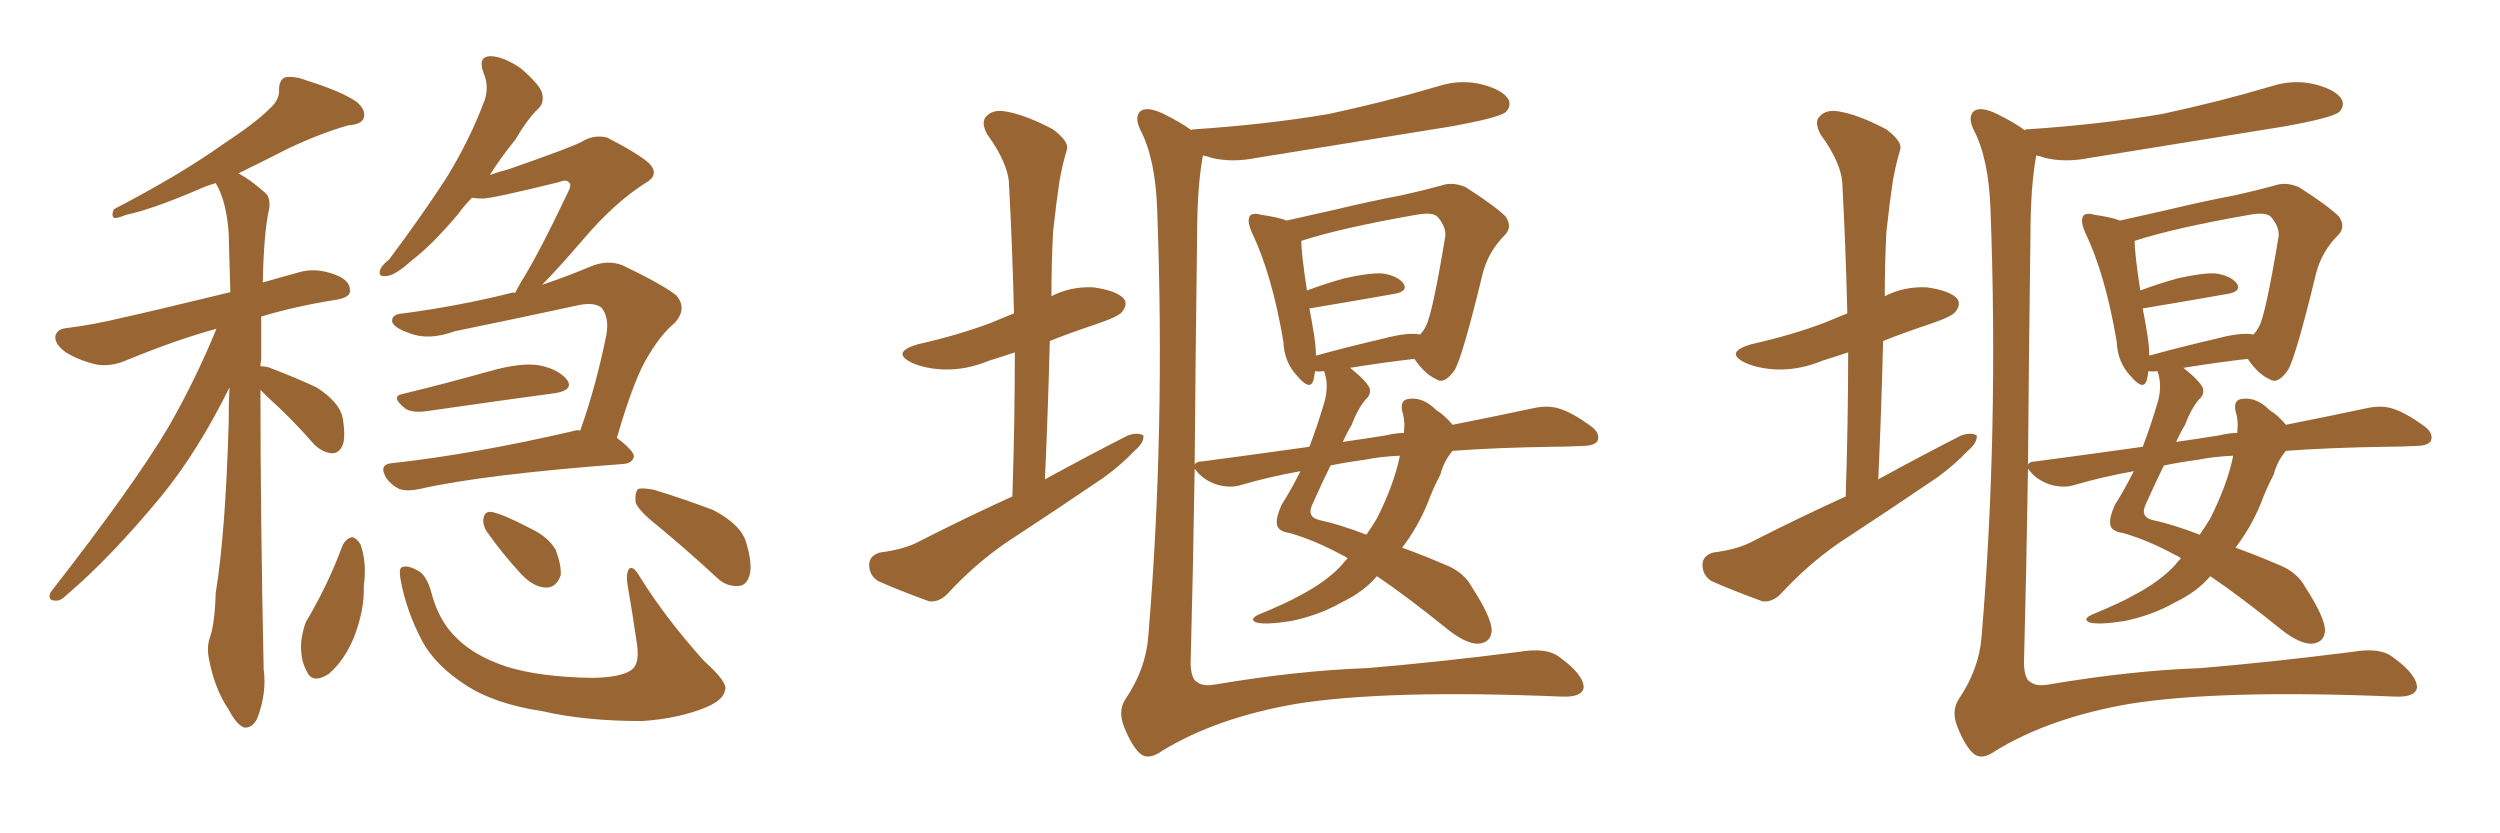 <svg xmlns="http://www.w3.org/2000/svg" xmlns:xlink="http://www.w3.org/1999/xlink" width="450" height="150"><path fill="#996633" padding="10" d="M46.88 70.17L46.88 70.17Q46.88 93.16 47.46 120.41L47.46 120.41Q48.05 124.80 46.29 129.35L46.29 129.35Q45.41 131.10 43.95 130.96L43.95 130.96Q42.63 130.52 41.16 127.73L41.16 127.73Q38.67 124.07 37.65 118.80L37.65 118.80Q37.21 116.89 37.65 115.14L37.65 115.14Q38.67 112.50 38.82 106.79L38.82 106.79Q40.58 96.09 41.16 76.17L41.16 76.17Q41.16 72.51 41.31 69.73L41.31 69.73Q35.60 81.30 29.00 89.36L29.00 89.36Q19.92 100.34 12.01 107.08L12.01 107.08Q10.84 108.25 9.96 108.11L9.96 108.11Q8.50 108.11 9.08 106.64L9.08 106.64Q24.17 87.30 30.47 76.61L30.47 76.61Q35.30 68.12 38.96 59.18L38.96 59.18Q31.93 61.08 23.00 64.75L23.00 64.75Q20.07 66.06 17.43 65.63L17.43 65.63Q14.21 64.89 11.87 63.43L11.87 63.43Q9.81 61.96 9.96 60.50L9.96 60.50Q10.25 59.18 12.16 59.03L12.16 59.03Q16.85 58.45 22.27 57.13L22.27 57.13Q26.37 56.25 41.46 52.59L41.46 52.59Q41.31 46.73 41.16 41.89L41.16 41.89Q40.72 36.04 38.82 32.96L38.82 32.96Q37.35 33.40 36.33 33.84L36.33 33.84Q27.54 37.65 22.71 38.67L22.71 38.67Q21.24 39.26 20.65 39.26L20.65 39.26Q19.92 38.96 20.51 37.65L20.51 37.65Q32.37 31.49 39.99 26.07L39.99 26.07Q46.00 22.12 48.63 19.48L48.63 19.48Q50.39 17.87 50.24 15.97L50.24 15.97Q50.24 14.50 51.27 13.92L51.27 13.92Q53.03 13.62 55.22 14.50L55.22 14.50Q61.38 16.41 64.16 18.31L64.16 18.31Q65.92 19.78 65.48 21.24L65.48 21.24Q65.04 22.41 62.70 22.56L62.70 22.56Q57.57 24.02 51.71 26.81L51.71 26.81Q47.46 29.00 42.92 31.20L42.92 31.20Q45.12 32.37 47.75 34.72L47.75 34.72Q48.63 35.45 48.49 37.35L48.49 37.35Q47.46 41.89 47.31 50.83L47.31 50.83Q50.39 49.95 53.61 49.07L53.61 49.07Q56.84 48.05 60.50 49.51L60.50 49.51Q63.13 50.54 62.99 52.44L62.99 52.44Q62.99 53.47 60.79 53.91L60.79 53.91Q53.32 55.08 47.02 56.98L47.02 56.98Q47.02 60.64 47.02 64.75L47.02 64.75Q46.88 65.33 46.88 65.92L46.88 65.92Q47.31 65.92 48.19 66.06L48.19 66.06Q52.88 67.82 56.98 69.73L56.98 69.73Q61.08 72.36 61.67 75.15L61.67 75.15Q62.26 78.66 61.67 80.13L61.67 80.13Q61.08 81.59 59.77 81.59L59.77 81.59Q58.01 81.45 56.54 79.98L56.54 79.98Q52.44 75.29 48.34 71.63L48.34 71.63Q47.46 70.75 46.88 70.17ZM72.51 70.90L72.51 70.90Q79.83 69.14 88.18 66.80L88.18 66.80Q93.90 65.19 97.12 65.77L97.12 65.77Q100.63 66.50 102.10 68.41L102.10 68.41Q103.27 70.17 100.05 70.75L100.05 70.75Q90.23 72.07 77.05 73.97L77.05 73.97Q74.27 74.41 72.95 73.54L72.95 73.54Q70.17 71.34 72.51 70.90ZM104.44 77.49L104.44 77.49Q107.23 69.73 109.13 60.35L109.13 60.35Q109.72 57.13 108.25 55.37L108.25 55.37Q106.93 54.35 104.15 54.93L104.15 54.93Q93.31 57.28 81.88 59.62L81.88 59.62Q77.05 61.38 73.54 59.91L73.54 59.91Q71.04 59.03 70.61 58.01L70.61 58.01Q70.31 56.54 72.66 56.40L72.66 56.40Q82.62 55.08 91.99 52.73L91.99 52.73Q92.29 52.59 92.72 52.73L92.72 52.73Q93.16 51.86 93.75 50.83L93.75 50.83Q96.97 45.70 102.25 34.57L102.25 34.57Q102.98 33.25 102.39 32.81L102.39 32.81Q101.95 32.23 100.49 32.81L100.49 32.81Q88.62 35.74 86.87 35.74L86.87 35.74Q85.84 35.74 84.96 35.60L84.96 35.60Q83.50 37.06 82.47 38.53L82.47 38.53Q77.78 44.09 74.12 46.88L74.12 46.88Q71.19 49.51 69.73 49.66L69.73 49.66Q67.97 49.95 68.41 48.63L68.41 48.63Q68.70 47.75 70.02 46.73L70.02 46.73Q75.73 39.11 80.13 32.37L80.13 32.37Q84.52 25.34 87.30 17.87L87.30 17.87Q88.04 15.38 87.01 13.04L87.01 13.04Q85.99 10.25 88.18 10.11L88.18 10.11Q90.53 10.11 93.75 12.30L93.75 12.30Q97.12 15.23 97.56 16.70L97.56 16.70Q98.00 18.46 96.97 19.48L96.97 19.48Q95.07 21.24 92.72 25.20L92.72 25.20Q90.09 28.42 88.18 31.49L88.18 31.49Q89.79 30.91 91.55 30.47L91.55 30.47Q103.27 26.37 104.74 25.49L104.74 25.49Q106.93 24.17 109.28 24.76L109.28 24.76Q114.99 27.69 116.89 29.44L116.89 29.44Q118.80 31.49 116.16 32.96L116.16 32.96Q110.60 36.47 104.88 43.21L104.88 43.21Q100.34 48.49 97.56 51.27L97.56 51.27Q101.95 49.80 106.49 47.90L106.49 47.90Q109.42 46.73 112.06 47.75L112.06 47.75Q119.38 51.27 121.73 53.17L121.73 53.17Q123.78 55.52 121.44 58.15L121.44 58.15Q119.09 60.06 116.89 63.72L116.89 63.72Q114.26 67.68 111.04 78.81L111.04 78.81Q114.11 81.15 114.11 82.18L114.11 82.18Q113.82 83.35 112.35 83.50L112.35 83.50Q87.01 85.40 75.44 88.04L75.44 88.04Q73.39 88.48 71.92 88.04L71.92 88.04Q70.61 87.45 69.58 86.13L69.58 86.13Q67.97 83.50 70.75 83.35L70.75 83.35Q85.25 81.74 102.98 77.64L102.98 77.64Q103.86 77.34 104.44 77.49ZM61.67 98.14L61.67 98.14Q62.40 96.83 63.43 96.68L63.43 96.68Q64.31 96.97 64.89 98.00L64.89 98.00Q66.06 101.22 65.48 105.62L65.48 105.62Q65.63 109.72 63.72 114.70L63.72 114.70Q61.96 118.95 59.18 121.29L59.18 121.29Q56.25 123.19 55.22 120.85L55.22 120.85Q54.05 118.80 54.20 115.58L54.20 115.58Q54.49 113.38 55.08 111.91L55.08 111.91Q59.03 105.32 61.67 98.14ZM72.07 104.15L72.07 104.15Q71.78 102.25 72.36 102.10L72.36 102.10Q73.39 101.66 75.15 102.69L75.15 102.69Q76.76 103.42 77.64 106.64L77.64 106.64Q78.96 111.77 82.18 114.84L82.18 114.84Q85.40 118.07 91.11 119.97L91.11 119.97Q97.12 121.88 106.79 122.02L106.79 122.02Q112.94 121.88 114.26 119.97L114.26 119.97Q115.14 118.51 114.55 115.28L114.55 115.28Q113.82 110.16 112.94 105.18L112.94 105.18Q112.65 103.27 113.23 102.39L113.23 102.39Q113.96 101.66 115.28 104.00L115.28 104.00Q119.97 111.47 126.71 118.95L126.71 118.95Q131.10 122.90 130.52 124.22L130.52 124.22Q130.22 125.98 127.15 127.29L127.15 127.29Q122.17 129.35 115.58 129.79L115.58 129.79Q105.32 129.79 97.71 128.03L97.71 128.03Q88.92 126.71 83.64 123.19L83.64 123.19Q78.52 119.82 76.17 115.72L76.17 115.72Q73.10 110.01 72.07 104.15ZM87.60 95.65L87.60 95.65Q86.87 94.48 87.01 93.46L87.01 93.46Q87.16 91.99 88.48 92.14L88.48 92.14Q90.67 92.58 95.65 95.21L95.65 95.21Q98.73 96.68 100.05 99.02L100.05 99.02Q101.07 101.81 100.93 103.56L100.93 103.56Q100.05 105.91 98.14 105.76L98.14 105.76Q95.95 105.62 93.75 103.27L93.75 103.27Q90.38 99.61 87.60 95.65ZM118.36 94.63L118.36 94.63L118.36 94.63Q114.84 91.85 114.40 90.38L114.40 90.38Q114.26 88.62 114.84 88.04L114.84 88.04Q115.58 87.74 117.77 88.18L117.77 88.18Q123.49 89.94 128.47 91.85L128.47 91.85Q133.45 94.48 134.33 97.71L134.33 97.71Q135.50 101.66 134.91 103.56L134.91 103.56Q134.33 105.47 132.86 105.47L132.86 105.47Q130.66 105.62 128.91 103.86L128.91 103.86Q123.34 98.73 118.36 94.63ZM182.23 89.36L182.23 89.36Q182.67 75.88 182.67 63.43L182.67 63.43Q180.03 64.31 178.13 64.89L178.13 64.89Q173.88 66.65 169.78 66.50L169.78 66.50Q166.55 66.36 164.21 65.33L164.21 65.33Q160.25 63.43 165.23 61.96L165.23 61.96Q172.41 60.35 178.27 58.15L178.27 58.15Q180.32 57.28 182.52 56.40L182.52 56.40Q182.23 44.53 181.64 33.54L181.64 33.54Q181.64 29.59 177.69 24.17L177.69 24.17Q176.51 21.97 177.54 20.95L177.54 20.95Q178.71 19.63 181.05 20.07L181.05 20.07Q184.57 20.65 189.55 23.29L189.55 23.29Q192.48 25.49 192.04 26.95L192.04 26.95Q191.31 29.30 190.72 32.52L190.72 32.52Q190.14 36.33 189.55 41.75L189.55 41.75Q189.26 47.46 189.26 53.32L189.26 53.32Q192.63 51.56 196.73 51.71L196.73 51.71Q200.98 52.29 202.29 53.76L202.29 53.76Q203.03 54.79 202.00 56.10L202.00 56.10Q201.42 56.98 197.02 58.45L197.02 58.45Q192.63 59.91 188.96 61.38L188.96 61.38Q188.67 73.39 188.09 86.28L188.09 86.28Q195.85 82.03 203.03 78.37L203.03 78.37Q204.79 77.78 205.81 78.37L205.81 78.37Q205.96 79.69 204.20 81.15L204.20 81.15Q201.86 83.64 198.63 85.99L198.63 85.99Q189.99 91.85 181.05 97.71L181.05 97.71Q175.34 101.66 170.51 106.93L170.51 106.93Q169.04 108.40 167.29 108.25L167.29 108.25Q162.01 106.35 158.06 104.59L158.06 104.59Q156.45 103.56 156.45 101.66L156.45 101.66Q156.45 100.05 158.35 99.46L158.35 99.46Q162.89 98.88 165.53 97.41L165.53 97.41Q174.17 93.02 182.23 89.36ZM261.47 81.15L261.47 81.15Q259.86 83.06 259.28 85.40L259.28 85.40Q257.96 87.89 256.93 90.67L256.93 90.67Q255.18 94.92 252.39 98.58L252.39 98.58Q256.05 99.90 260.16 101.66L260.16 101.66Q263.53 102.98 264.99 105.76L264.99 105.76Q268.51 111.18 268.51 113.53L268.51 113.53Q268.36 115.72 266.02 115.87L266.02 115.87Q263.96 115.87 260.89 113.53L260.89 113.53Q253.27 107.37 247.85 103.71L247.85 103.71Q245.51 106.49 241.55 108.40L241.55 108.40Q237.45 110.74 232.47 111.77L232.47 111.77Q227.93 112.50 226.17 112.06L226.17 112.06Q224.71 111.47 226.61 110.60L226.61 110.60Q228.81 109.72 231.01 108.69L231.01 108.69Q232.62 107.96 233.64 107.37L233.64 107.37Q238.77 104.74 241.55 101.66L241.55 101.66Q241.99 101.07 242.58 100.49L242.58 100.49Q241.99 100.05 241.55 99.90L241.55 99.90Q236.72 97.27 232.18 95.95L232.18 95.95Q229.98 95.65 229.83 94.34L229.83 94.34Q229.69 93.02 230.71 90.82L230.71 90.82Q232.32 88.33 234.08 84.81L234.08 84.81Q228.37 85.84 223.39 87.30L223.39 87.30Q221.63 87.89 219.29 87.30L219.29 87.30Q217.24 86.72 215.77 85.25L215.77 85.25Q215.19 84.52 215.04 84.38L215.04 84.38Q214.75 103.13 214.31 119.53L214.31 119.53Q214.45 122.31 215.48 122.75L215.48 122.75Q216.50 123.63 218.85 123.19L218.85 123.19Q233.64 120.70 246.09 120.26L246.09 120.26Q258.40 119.24 273.49 117.33L273.49 117.33Q278.47 116.46 280.81 118.36L280.81 118.36Q285.06 121.44 285.06 123.78L285.06 123.78Q284.77 125.54 281.10 125.39L281.10 125.39Q249.61 124.07 233.20 126.71L233.20 126.71Q218.99 129.20 209.33 135.06L209.33 135.06Q206.69 136.96 205.22 135.64L205.22 135.64Q203.76 134.33 202.44 131.10L202.44 131.10Q201.12 128.03 202.59 125.83L202.59 125.83Q206.25 120.41 206.69 114.55L206.69 114.55Q209.77 77.64 208.30 37.94L208.30 37.94Q208.01 28.56 205.22 23.29L205.22 23.29Q204.20 21.09 205.22 20.07L205.22 20.07Q206.40 19.04 209.47 20.51L209.47 20.51Q212.70 22.12 214.45 23.44L214.45 23.44Q214.60 23.29 214.75 23.29L214.75 23.29Q228.08 22.41 239.21 20.51L239.21 20.51Q249.46 18.31 258.84 15.53L258.84 15.53Q262.94 14.21 266.89 15.23L266.89 15.23Q270.70 16.26 271.58 18.02L271.58 18.02Q272.02 19.19 271.00 20.21L271.00 20.21Q269.53 21.24 261.47 22.71L261.47 22.71Q243.46 25.63 226.17 28.42L226.17 28.42Q221.78 29.30 218.12 28.42L218.12 28.42Q217.38 28.13 216.50 27.98L216.50 27.98Q216.50 27.98 216.50 28.13L216.50 28.13Q215.48 33.69 215.48 42.63L215.48 42.63Q215.19 63.87 215.04 83.64L215.04 83.64Q215.33 83.06 216.36 83.06L216.36 83.06Q226.32 81.74 235.69 80.42L235.69 80.42Q237.16 76.61 238.48 72.07L238.48 72.07Q239.21 69.14 238.33 66.80L238.33 66.80Q237.30 66.94 236.72 66.80L236.72 66.80Q236.57 67.82 236.43 68.41L236.43 68.41Q235.84 70.46 233.50 67.68L233.50 67.68Q231.15 65.19 231.01 61.52L231.01 61.52Q228.96 49.37 225.29 41.75L225.29 41.75Q224.41 39.70 225 38.82L225 38.82Q225.59 38.23 227.05 38.67L227.05 38.67Q230.13 39.11 231.59 39.70L231.59 39.70Q235.55 38.82 240.09 37.79L240.09 37.79Q246.83 36.18 252.25 35.16L252.25 35.16Q256.20 34.28 259.42 33.40L259.42 33.40Q261.47 32.67 263.82 33.69L263.82 33.69Q269.09 37.06 271.00 38.96L271.00 38.96Q272.31 40.87 270.85 42.33L270.85 42.33Q267.92 45.26 266.89 49.22L266.89 49.22L266.89 49.22Q263.38 63.72 261.91 66.50L261.91 66.50Q260.01 69.29 258.54 68.26L258.54 68.26Q256.49 67.38 254.59 64.60L254.59 64.60Q249.32 65.19 243.02 66.21L243.02 66.21Q245.95 68.55 246.53 69.87L246.53 69.87Q246.83 71.04 245.80 71.92L245.80 71.92Q244.34 73.68 243.31 76.46L243.31 76.46Q242.58 77.64 241.70 79.54L241.70 79.54Q245.80 78.96 249.46 78.37L249.46 78.37Q251.22 77.93 252.69 77.93L252.69 77.93Q252.98 75.88 252.39 73.97L252.39 73.97Q251.95 71.92 253.71 71.78L253.71 71.78Q256.20 71.48 258.54 73.83L258.54 73.83Q260.01 74.71 261.47 76.46L261.47 76.46Q270.26 74.71 276.42 73.39L276.42 73.39Q278.76 72.95 280.66 73.54L280.66 73.54Q283.01 74.27 286.23 76.61L286.23 76.61Q288.13 77.93 287.55 79.39L287.55 79.39Q286.96 80.27 284.77 80.27L284.77 80.27Q282.13 80.42 279.35 80.42L279.35 80.42Q269.38 80.57 261.47 81.15ZM245.65 82.76L245.65 82.76Q242.29 83.20 239.50 83.79L239.50 83.79Q238.04 86.72 236.28 90.67L236.28 90.67Q235.11 93.02 237.45 93.60L237.45 93.60Q240.97 94.34 245.95 96.24L245.95 96.24Q246.97 94.78 247.85 93.31L247.85 93.31Q250.93 87.16 251.95 82.18L251.95 82.18Q251.95 82.03 251.95 82.03L251.95 82.03Q248.44 82.18 245.65 82.76ZM249.02 60.94L249.02 60.94L249.02 60.94Q253.42 59.77 255.62 60.21L255.62 60.21Q256.20 59.62 256.64 58.74L256.64 58.74Q257.81 56.69 260.16 42.48L260.16 42.48Q260.30 40.87 258.84 39.11L258.84 39.11Q257.96 38.09 254.88 38.67L254.88 38.67Q241.41 41.02 234.23 43.36L234.23 43.36Q234.23 45.56 235.25 52.29L235.25 52.29Q238.33 51.12 241.99 50.10L241.99 50.10Q246.53 49.07 248.88 49.22L248.88 49.22Q251.66 49.66 252.69 51.12L252.69 51.12Q253.42 52.44 251.07 52.88L251.07 52.88Q244.48 54.05 235.69 55.52L235.69 55.52Q236.13 57.71 236.57 60.50L236.57 60.50Q236.87 62.55 236.87 64.01L236.87 64.01Q242.72 62.40 249.02 60.94ZM332.23 89.36L332.23 89.36Q332.67 75.88 332.67 63.43L332.67 63.43Q330.03 64.31 328.13 64.89L328.13 64.89Q323.88 66.65 319.78 66.50L319.78 66.50Q316.55 66.36 314.21 65.33L314.21 65.33Q310.25 63.43 315.23 61.96L315.23 61.96Q322.41 60.35 328.27 58.15L328.27 58.15Q330.32 57.28 332.52 56.40L332.52 56.40Q332.23 44.53 331.64 33.54L331.64 33.54Q331.64 29.59 327.69 24.17L327.69 24.17Q326.51 21.97 327.54 20.95L327.54 20.95Q328.71 19.63 331.05 20.07L331.05 20.07Q334.57 20.65 339.55 23.29L339.55 23.29Q342.48 25.49 342.04 26.95L342.04 26.95Q341.31 29.30 340.72 32.52L340.72 32.52Q340.14 36.33 339.55 41.75L339.55 41.75Q339.26 47.46 339.26 53.32L339.26 53.32Q342.63 51.56 346.73 51.71L346.73 51.71Q350.98 52.29 352.29 53.76L352.29 53.76Q353.03 54.79 352.00 56.10L352.00 56.10Q351.42 56.98 347.02 58.45L347.02 58.45Q342.63 59.91 338.96 61.38L338.96 61.38Q338.67 73.39 338.09 86.28L338.09 86.28Q345.85 82.03 353.03 78.37L353.03 78.37Q354.79 77.78 355.81 78.37L355.81 78.37Q355.96 79.69 354.20 81.15L354.20 81.15Q351.86 83.64 348.63 85.99L348.63 85.99Q339.99 91.85 331.05 97.71L331.05 97.71Q325.34 101.66 320.51 106.93L320.51 106.93Q319.04 108.40 317.29 108.25L317.29 108.25Q312.01 106.35 308.06 104.59L308.06 104.59Q306.45 103.56 306.45 101.66L306.45 101.66Q306.45 100.05 308.35 99.46L308.35 99.46Q312.89 98.88 315.53 97.41L315.53 97.41Q324.17 93.02 332.23 89.36ZM411.47 81.15L411.47 81.15Q409.86 83.06 409.28 85.40L409.28 85.40Q407.96 87.89 406.93 90.67L406.93 90.67Q405.18 94.92 402.39 98.58L402.39 98.58Q406.05 99.90 410.16 101.66L410.16 101.66Q413.53 102.98 414.99 105.76L414.99 105.76Q418.51 111.18 418.51 113.53L418.51 113.53Q418.36 115.72 416.02 115.87L416.02 115.87Q413.96 115.87 410.89 113.53L410.89 113.53Q403.27 107.37 397.85 103.71L397.85 103.71Q395.51 106.49 391.55 108.40L391.55 108.40Q387.45 110.74 382.47 111.77L382.47 111.77Q377.93 112.50 376.17 112.06L376.17 112.06Q374.71 111.47 376.61 110.60L376.61 110.60Q378.81 109.72 381.01 108.69L381.01 108.69Q382.62 107.96 383.64 107.37L383.64 107.37Q388.77 104.74 391.55 101.66L391.55 101.66Q391.99 101.07 392.58 100.49L392.58 100.49Q391.99 100.05 391.55 99.90L391.55 99.90Q386.72 97.27 382.18 95.95L382.18 95.95Q379.98 95.65 379.83 94.34L379.83 94.34Q379.69 93.02 380.71 90.82L380.71 90.82Q382.32 88.33 384.08 84.81L384.08 84.81Q378.37 85.84 373.39 87.30L373.39 87.30Q371.63 87.89 369.29 87.30L369.29 87.30Q367.24 86.72 365.77 85.25L365.77 85.25Q365.19 84.52 365.04 84.38L365.04 84.38Q364.75 103.13 364.31 119.53L364.31 119.53Q364.45 122.31 365.48 122.75L365.48 122.75Q366.50 123.63 368.85 123.19L368.85 123.19Q383.64 120.70 396.09 120.26L396.09 120.26Q408.40 119.24 423.49 117.33L423.49 117.33Q428.47 116.46 430.81 118.36L430.81 118.36Q435.06 121.44 435.06 123.78L435.06 123.78Q434.77 125.54 431.10 125.39L431.10 125.39Q399.61 124.07 383.20 126.71L383.20 126.71Q368.99 129.20 359.33 135.06L359.33 135.06Q356.69 136.96 355.22 135.64L355.22 135.64Q353.76 134.33 352.44 131.10L352.44 131.10Q351.12 128.03 352.59 125.83L352.59 125.83Q356.25 120.41 356.69 114.55L356.69 114.55Q359.77 77.64 358.30 37.94L358.30 37.94Q358.01 28.56 355.22 23.29L355.22 23.29Q354.20 21.09 355.22 20.07L355.22 20.07Q356.40 19.04 359.47 20.51L359.47 20.51Q362.70 22.12 364.45 23.44L364.45 23.44Q364.60 23.29 364.75 23.29L364.75 23.29Q378.08 22.41 389.21 20.51L389.21 20.51Q399.46 18.31 408.84 15.53L408.84 15.53Q412.94 14.21 416.89 15.23L416.89 15.23Q420.70 16.26 421.58 18.02L421.58 18.02Q422.02 19.19 421.00 20.21L421.00 20.21Q419.53 21.24 411.47 22.71L411.47 22.71Q393.46 25.63 376.17 28.42L376.17 28.42Q371.78 29.30 368.12 28.42L368.12 28.42Q367.38 28.13 366.50 27.98L366.50 27.98Q366.50 27.98 366.50 28.13L366.50 28.13Q365.48 33.69 365.48 42.63L365.48 42.63Q365.19 63.87 365.04 83.64L365.04 83.64Q365.33 83.06 366.36 83.06L366.36 83.06Q376.32 81.74 385.69 80.42L385.69 80.42Q387.16 76.61 388.48 72.07L388.48 72.07Q389.21 69.14 388.33 66.80L388.33 66.80Q387.30 66.94 386.72 66.80L386.72 66.80Q386.57 67.82 386.43 68.41L386.43 68.41Q385.84 70.46 383.50 67.68L383.50 67.68Q381.15 65.19 381.01 61.52L381.01 61.52Q378.96 49.37 375.29 41.75L375.29 41.75Q374.41 39.70 375 38.82L375 38.82Q375.59 38.23 377.05 38.67L377.05 38.67Q380.13 39.11 381.59 39.70L381.59 39.70Q385.55 38.82 390.09 37.79L390.09 37.79Q396.83 36.18 402.25 35.16L402.25 35.16Q406.20 34.28 409.42 33.40L409.42 33.40Q411.47 32.67 413.82 33.69L413.82 33.69Q419.09 37.06 421.00 38.96L421.00 38.96Q422.31 40.87 420.85 42.33L420.85 42.33Q417.92 45.26 416.89 49.22L416.89 49.22L416.89 49.22Q413.38 63.72 411.91 66.50L411.91 66.50Q410.01 69.29 408.54 68.26L408.54 68.26Q406.49 67.38 404.59 64.60L404.59 64.60Q399.32 65.19 393.02 66.21L393.02 66.21Q395.95 68.55 396.53 69.87L396.53 69.87Q396.83 71.04 395.80 71.92L395.80 71.92Q394.34 73.68 393.31 76.46L393.31 76.46Q392.58 77.64 391.70 79.54L391.70 79.54Q395.80 78.96 399.46 78.37L399.46 78.37Q401.22 77.93 402.69 77.93L402.69 77.93Q402.98 75.88 402.39 73.97L402.39 73.97Q401.95 71.92 403.71 71.78L403.71 71.78Q406.20 71.48 408.54 73.83L408.54 73.83Q410.01 74.71 411.47 76.46L411.47 76.46Q420.26 74.71 426.42 73.39L426.42 73.39Q428.76 72.95 430.66 73.54L430.66 73.54Q433.01 74.27 436.23 76.61L436.23 76.61Q438.13 77.93 437.55 79.39L437.55 79.39Q436.96 80.27 434.77 80.27L434.77 80.27Q432.13 80.42 429.35 80.42L429.35 80.42Q419.38 80.57 411.47 81.15ZM395.65 82.76L395.65 82.76Q392.29 83.20 389.50 83.79L389.50 83.79Q388.04 86.72 386.28 90.67L386.28 90.67Q385.11 93.02 387.45 93.60L387.45 93.60Q390.97 94.34 395.95 96.24L395.95 96.24Q396.97 94.78 397.85 93.31L397.85 93.31Q400.93 87.16 401.95 82.18L401.95 82.18Q401.95 82.03 401.95 82.03L401.95 82.03Q398.44 82.18 395.65 82.76ZM399.02 60.94L399.02 60.94L399.02 60.94Q403.42 59.77 405.62 60.21L405.62 60.21Q406.20 59.62 406.64 58.74L406.64 58.74Q407.81 56.69 410.16 42.48L410.16 42.48Q410.30 40.87 408.84 39.11L408.84 39.11Q407.96 38.09 404.88 38.67L404.88 38.67Q391.41 41.02 384.23 43.36L384.23 43.36Q384.23 45.56 385.25 52.29L385.25 52.29Q388.33 51.12 391.99 50.10L391.99 50.10Q396.53 49.07 398.88 49.22L398.88 49.22Q401.66 49.66 402.69 51.12L402.69 51.12Q403.42 52.44 401.07 52.88L401.07 52.88Q394.48 54.05 385.69 55.52L385.69 55.52Q386.13 57.71 386.57 60.50L386.57 60.50Q386.87 62.55 386.87 64.01L386.87 64.01Q392.72 62.40 399.02 60.94Z"/></svg>